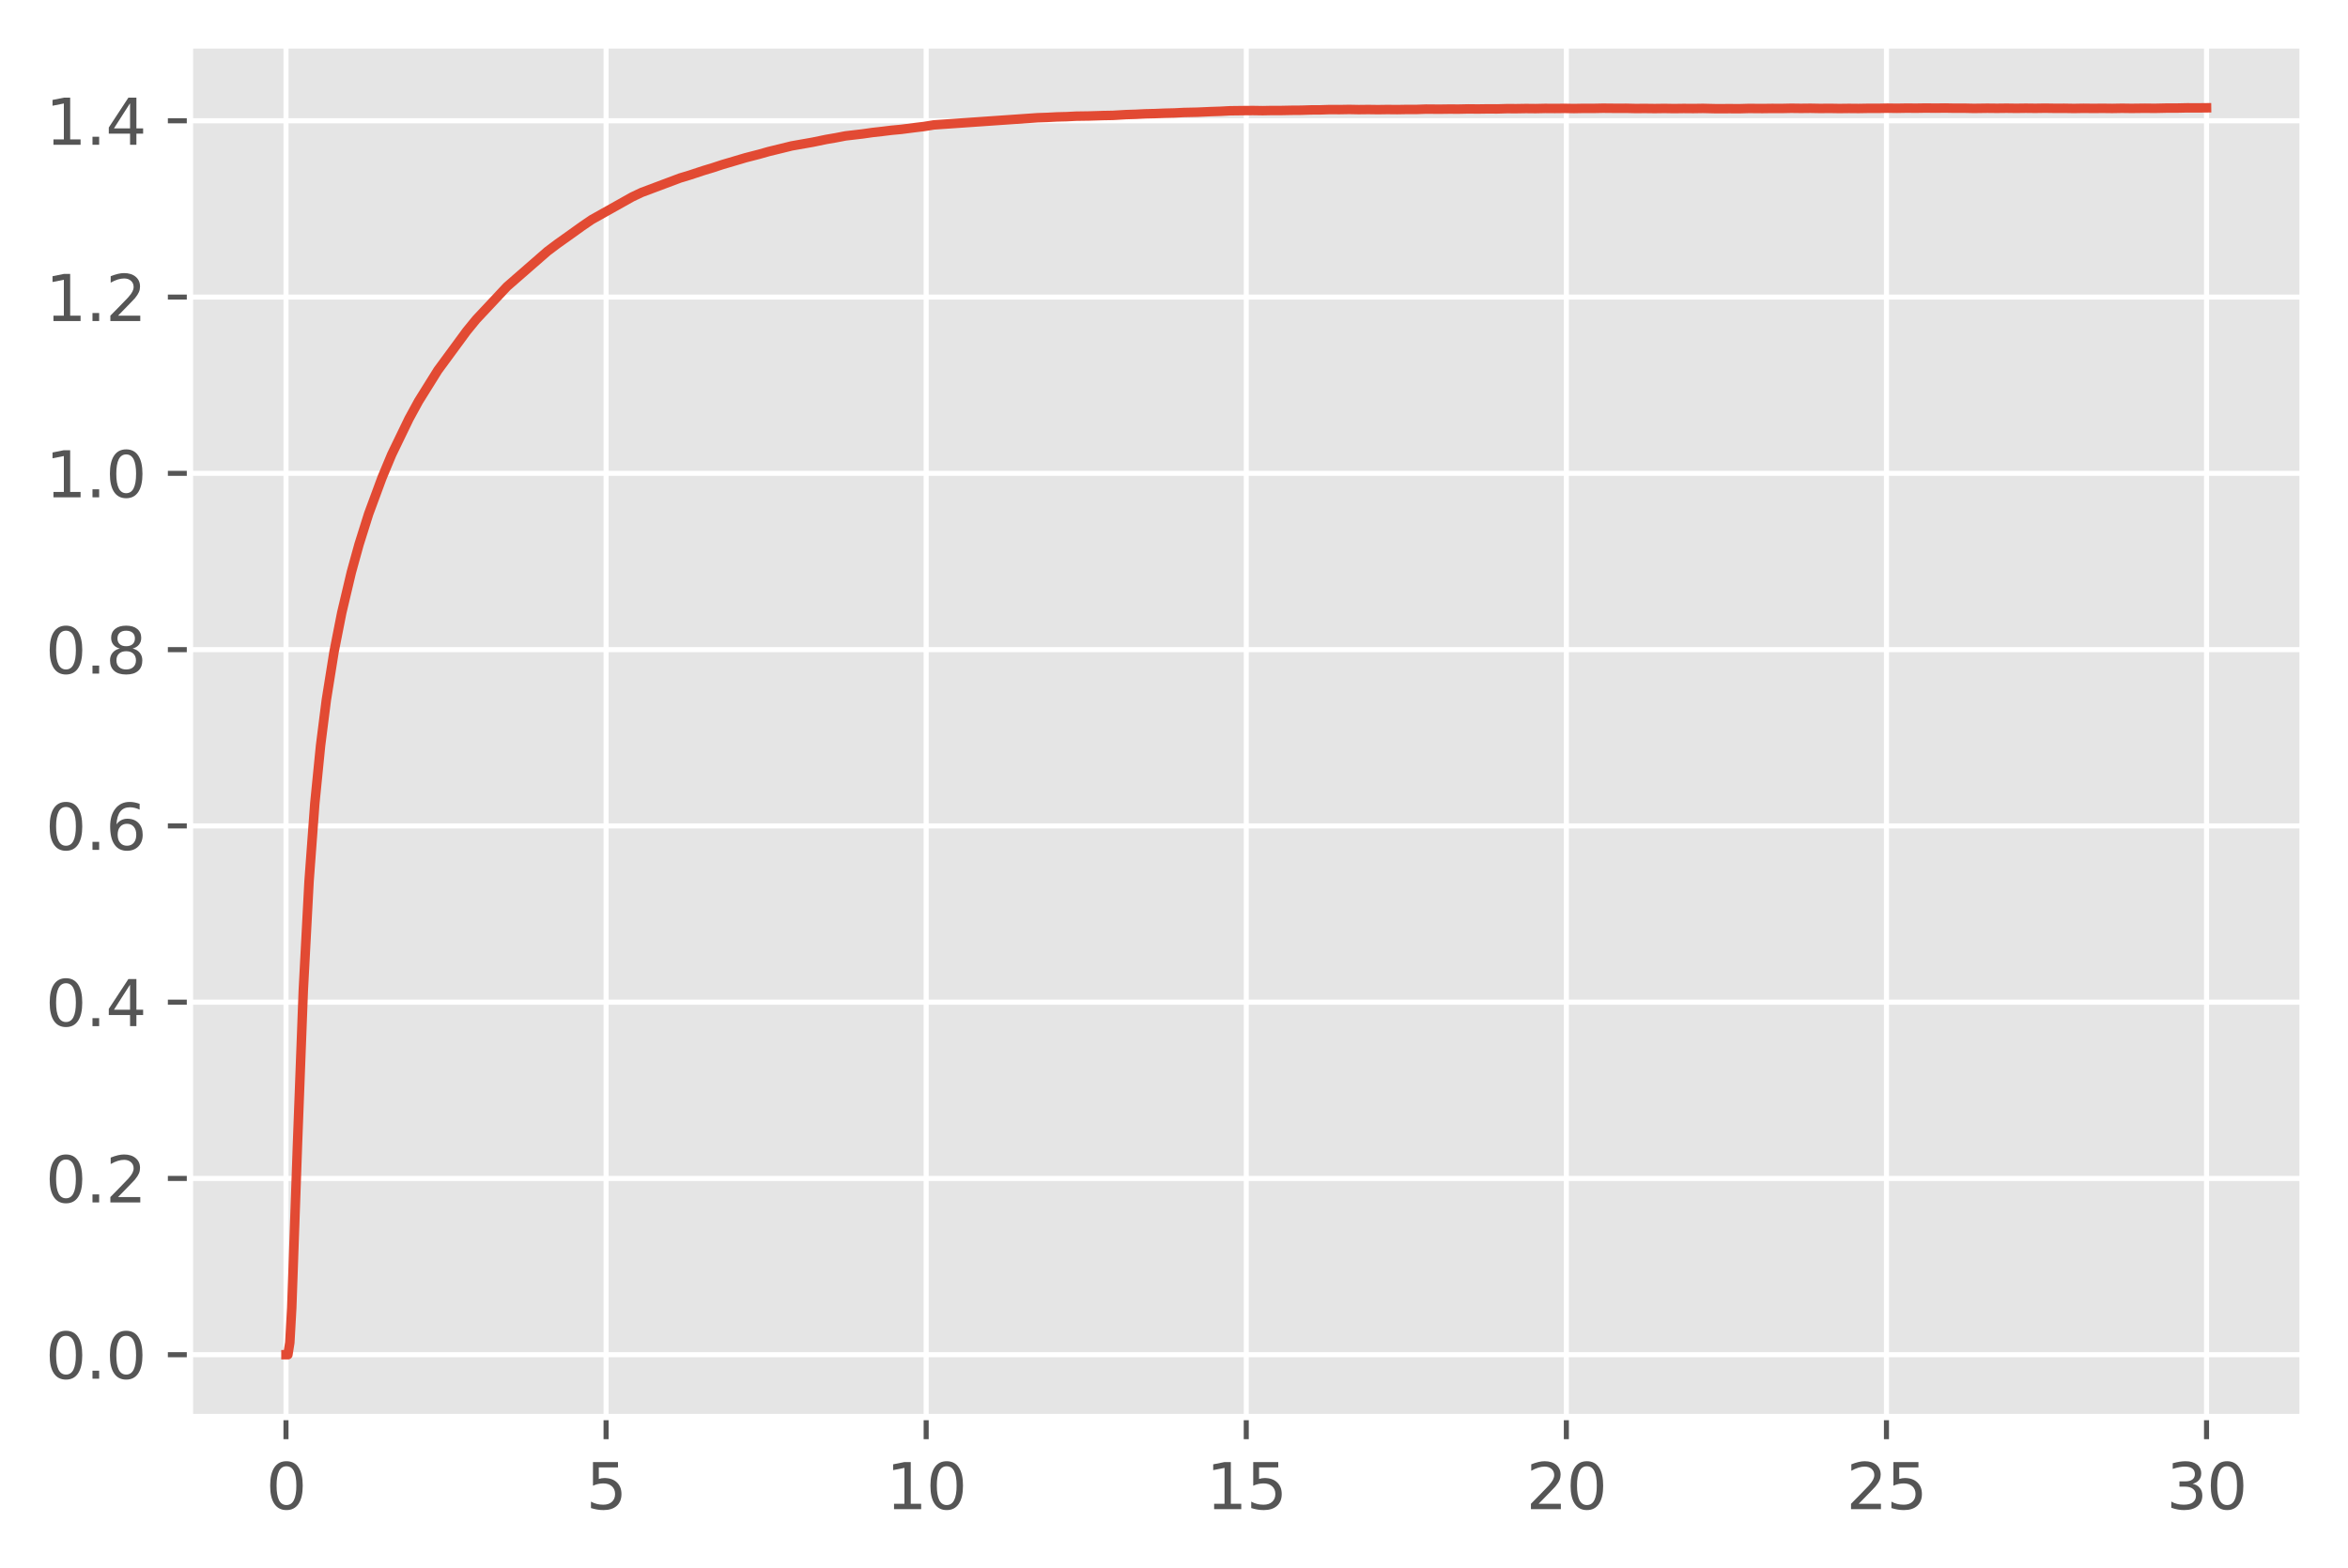 <?xml version="1.0" encoding="utf-8" standalone="no"?>
<!DOCTYPE svg PUBLIC "-//W3C//DTD SVG 1.1//EN"
  "http://www.w3.org/Graphics/SVG/1.1/DTD/svg11.dtd">
<svg height="248.518pt" version="1.1" viewBox="0 0 372.103 248.518" width="372.103pt" xmlns="http://www.w3.org/2000/svg" xmlns:xlink="http://www.w3.org/1999/xlink">
 <defs>
  <style type="text/css">*{stroke-linecap:butt;stroke-linejoin:round;}</style>
 </defs>
 <g id="figure_1">
  <g id="patch_1">
   <path d="M 0 248.518 
L 372.103 248.518 
L 372.103 0 
L 0 0 
z
" style="fill:#ffffff;"/>
  </g>
  <g id="axes_1">
   <g id="patch_2">
    <path d="M 30.103 224.64 
L 364.903 224.64 
L 364.903 7.2 
L 30.103 7.2 
z
" style="fill:#e5e5e5;"/>
   </g>
   <g id="matplotlib.axis_1">
    <g id="xtick_1">
     <g id="line2d_1">
      <path clip-path="url(#p1baa339e8c)" d="M 45.321 224.64 
L 45.321 7.2 
" style="fill:none;stroke:#ffffff;stroke-linecap:square;stroke-width:0.8;"/>
     </g>
     <g id="line2d_2">
      <defs>
       <path d="M 0 0 
L 0 3.5 
" id="mdcca1dec14" style="stroke:#555555;stroke-width:0.8;"/>
      </defs>
      <g>
       <use style="fill:#555555;stroke:#555555;stroke-width:0.8;" x="45.321" xlink:href="#mdcca1dec14" y="224.64"/>
      </g>
     </g>
     <g id="text_1">
      <!-- 0 -->
      <g style="fill:#555555;" transform="translate(42.14 239.238)scale(0.1 -0.1)">
       <defs>
        <path d="M 2034 4250 
Q 1547 4250 1301 3770 
Q 1056 3291 1056 2328 
Q 1056 1369 1301 889 
Q 1547 409 2034 409 
Q 2525 409 2770 889 
Q 3016 1369 3016 2328 
Q 3016 3291 2770 3770 
Q 2525 4250 2034 4250 
z
M 2034 4750 
Q 2819 4750 3233 4129 
Q 3647 3509 3647 2328 
Q 3647 1150 3233 529 
Q 2819 -91 2034 -91 
Q 1250 -91 836 529 
Q 422 1150 422 2328 
Q 422 3509 836 4129 
Q 1250 4750 2034 4750 
z
" id="DejaVuSans-30" transform="scale(0.016)"/>
       </defs>
       <use xlink:href="#DejaVuSans-30"/>
      </g>
     </g>
    </g>
    <g id="xtick_2">
     <g id="line2d_3">
      <path clip-path="url(#p1baa339e8c)" d="M 96.049 224.64 
L 96.049 7.2 
" style="fill:none;stroke:#ffffff;stroke-linecap:square;stroke-width:0.8;"/>
     </g>
     <g id="line2d_4">
      <g>
       <use style="fill:#555555;stroke:#555555;stroke-width:0.8;" x="96.049" xlink:href="#mdcca1dec14" y="224.64"/>
      </g>
     </g>
     <g id="text_2">
      <!-- 5 -->
      <g style="fill:#555555;" transform="translate(92.867 239.238)scale(0.1 -0.1)">
       <defs>
        <path d="M 691 4666 
L 3169 4666 
L 3169 4134 
L 1269 4134 
L 1269 2991 
Q 1406 3038 1543 3061 
Q 1681 3084 1819 3084 
Q 2600 3084 3056 2656 
Q 3513 2228 3513 1497 
Q 3513 744 3044 326 
Q 2575 -91 1722 -91 
Q 1428 -91 1123 -41 
Q 819 9 494 109 
L 494 744 
Q 775 591 1075 516 
Q 1375 441 1709 441 
Q 2250 441 2565 725 
Q 2881 1009 2881 1497 
Q 2881 1984 2565 2268 
Q 2250 2553 1709 2553 
Q 1456 2553 1204 2497 
Q 953 2441 691 2322 
L 691 4666 
z
" id="DejaVuSans-35" transform="scale(0.016)"/>
       </defs>
       <use xlink:href="#DejaVuSans-35"/>
      </g>
     </g>
    </g>
    <g id="xtick_3">
     <g id="line2d_5">
      <path clip-path="url(#p1baa339e8c)" d="M 146.776 224.64 
L 146.776 7.2 
" style="fill:none;stroke:#ffffff;stroke-linecap:square;stroke-width:0.8;"/>
     </g>
     <g id="line2d_6">
      <g>
       <use style="fill:#555555;stroke:#555555;stroke-width:0.8;" x="146.776" xlink:href="#mdcca1dec14" y="224.64"/>
      </g>
     </g>
     <g id="text_3">
      <!-- 10 -->
      <g style="fill:#555555;" transform="translate(140.413 239.238)scale(0.1 -0.1)">
       <defs>
        <path d="M 794 531 
L 1825 531 
L 1825 4091 
L 703 3866 
L 703 4441 
L 1819 4666 
L 2450 4666 
L 2450 531 
L 3481 531 
L 3481 0 
L 794 0 
L 794 531 
z
" id="DejaVuSans-31" transform="scale(0.016)"/>
       </defs>
       <use xlink:href="#DejaVuSans-31"/>
       <use x="63.623" xlink:href="#DejaVuSans-30"/>
      </g>
     </g>
    </g>
    <g id="xtick_4">
     <g id="line2d_7">
      <path clip-path="url(#p1baa339e8c)" d="M 197.503 224.64 
L 197.503 7.2 
" style="fill:none;stroke:#ffffff;stroke-linecap:square;stroke-width:0.8;"/>
     </g>
     <g id="line2d_8">
      <g>
       <use style="fill:#555555;stroke:#555555;stroke-width:0.8;" x="197.503" xlink:href="#mdcca1dec14" y="224.64"/>
      </g>
     </g>
     <g id="text_4">
      <!-- 15 -->
      <g style="fill:#555555;" transform="translate(191.141 239.238)scale(0.1 -0.1)">
       <use xlink:href="#DejaVuSans-31"/>
       <use x="63.623" xlink:href="#DejaVuSans-35"/>
      </g>
     </g>
    </g>
    <g id="xtick_5">
     <g id="line2d_9">
      <path clip-path="url(#p1baa339e8c)" d="M 248.23 224.64 
L 248.23 7.2 
" style="fill:none;stroke:#ffffff;stroke-linecap:square;stroke-width:0.8;"/>
     </g>
     <g id="line2d_10">
      <g>
       <use style="fill:#555555;stroke:#555555;stroke-width:0.8;" x="248.23" xlink:href="#mdcca1dec14" y="224.64"/>
      </g>
     </g>
     <g id="text_5">
      <!-- 20 -->
      <g style="fill:#555555;" transform="translate(241.868 239.238)scale(0.1 -0.1)">
       <defs>
        <path d="M 1228 531 
L 3431 531 
L 3431 0 
L 469 0 
L 469 531 
Q 828 903 1448 1529 
Q 2069 2156 2228 2338 
Q 2531 2678 2651 2914 
Q 2772 3150 2772 3378 
Q 2772 3750 2511 3984 
Q 2250 4219 1831 4219 
Q 1534 4219 1204 4116 
Q 875 4013 500 3803 
L 500 4441 
Q 881 4594 1212 4672 
Q 1544 4750 1819 4750 
Q 2544 4750 2975 4387 
Q 3406 4025 3406 3419 
Q 3406 3131 3298 2873 
Q 3191 2616 2906 2266 
Q 2828 2175 2409 1742 
Q 1991 1309 1228 531 
z
" id="DejaVuSans-32" transform="scale(0.016)"/>
       </defs>
       <use xlink:href="#DejaVuSans-32"/>
       <use x="63.623" xlink:href="#DejaVuSans-30"/>
      </g>
     </g>
    </g>
    <g id="xtick_6">
     <g id="line2d_11">
      <path clip-path="url(#p1baa339e8c)" d="M 298.958 224.64 
L 298.958 7.2 
" style="fill:none;stroke:#ffffff;stroke-linecap:square;stroke-width:0.8;"/>
     </g>
     <g id="line2d_12">
      <g>
       <use style="fill:#555555;stroke:#555555;stroke-width:0.8;" x="298.958" xlink:href="#mdcca1dec14" y="224.64"/>
      </g>
     </g>
     <g id="text_6">
      <!-- 25 -->
      <g style="fill:#555555;" transform="translate(292.595 239.238)scale(0.1 -0.1)">
       <use xlink:href="#DejaVuSans-32"/>
       <use x="63.623" xlink:href="#DejaVuSans-35"/>
      </g>
     </g>
    </g>
    <g id="xtick_7">
     <g id="line2d_13">
      <path clip-path="url(#p1baa339e8c)" d="M 349.685 224.64 
L 349.685 7.2 
" style="fill:none;stroke:#ffffff;stroke-linecap:square;stroke-width:0.8;"/>
     </g>
     <g id="line2d_14">
      <g>
       <use style="fill:#555555;stroke:#555555;stroke-width:0.8;" x="349.685" xlink:href="#mdcca1dec14" y="224.64"/>
      </g>
     </g>
     <g id="text_7">
      <!-- 30 -->
      <g style="fill:#555555;" transform="translate(343.322 239.238)scale(0.1 -0.1)">
       <defs>
        <path d="M 2597 2516 
Q 3050 2419 3304 2112 
Q 3559 1806 3559 1356 
Q 3559 666 3084 287 
Q 2609 -91 1734 -91 
Q 1441 -91 1130 -33 
Q 819 25 488 141 
L 488 750 
Q 750 597 1062 519 
Q 1375 441 1716 441 
Q 2309 441 2620 675 
Q 2931 909 2931 1356 
Q 2931 1769 2642 2001 
Q 2353 2234 1838 2234 
L 1294 2234 
L 1294 2753 
L 1863 2753 
Q 2328 2753 2575 2939 
Q 2822 3125 2822 3475 
Q 2822 3834 2567 4026 
Q 2313 4219 1838 4219 
Q 1578 4219 1281 4162 
Q 984 4106 628 3988 
L 628 4550 
Q 988 4650 1302 4700 
Q 1616 4750 1894 4750 
Q 2613 4750 3031 4423 
Q 3450 4097 3450 3541 
Q 3450 3153 3228 2886 
Q 3006 2619 2597 2516 
z
" id="DejaVuSans-33" transform="scale(0.016)"/>
       </defs>
       <use xlink:href="#DejaVuSans-33"/>
       <use x="63.623" xlink:href="#DejaVuSans-30"/>
      </g>
     </g>
    </g>
   </g>
   <g id="matplotlib.axis_2">
    <g id="ytick_1">
     <g id="line2d_15">
      <path clip-path="url(#p1baa339e8c)" d="M 30.103 214.756 
L 364.903 214.756 
" style="fill:none;stroke:#ffffff;stroke-linecap:square;stroke-width:0.8;"/>
     </g>
     <g id="line2d_16">
      <defs>
       <path d="M 0 0 
L -3.5 0 
" id="m7b500ce9b8" style="stroke:#555555;stroke-width:0.8;"/>
      </defs>
      <g>
       <use style="fill:#555555;stroke:#555555;stroke-width:0.8;" x="30.103" xlink:href="#m7b500ce9b8" y="214.756"/>
      </g>
     </g>
     <g id="text_8">
      <!-- 0.0 -->
      <g style="fill:#555555;" transform="translate(7.2 218.556)scale(0.1 -0.1)">
       <defs>
        <path d="M 684 794 
L 1344 794 
L 1344 0 
L 684 0 
L 684 794 
z
" id="DejaVuSans-2e" transform="scale(0.016)"/>
       </defs>
       <use xlink:href="#DejaVuSans-30"/>
       <use x="63.623" xlink:href="#DejaVuSans-2e"/>
       <use x="95.41" xlink:href="#DejaVuSans-30"/>
      </g>
     </g>
    </g>
    <g id="ytick_2">
     <g id="line2d_17">
      <path clip-path="url(#p1baa339e8c)" d="M 30.103 186.812 
L 364.903 186.812 
" style="fill:none;stroke:#ffffff;stroke-linecap:square;stroke-width:0.8;"/>
     </g>
     <g id="line2d_18">
      <g>
       <use style="fill:#555555;stroke:#555555;stroke-width:0.8;" x="30.103" xlink:href="#m7b500ce9b8" y="186.812"/>
      </g>
     </g>
     <g id="text_9">
      <!-- 0.2 -->
      <g style="fill:#555555;" transform="translate(7.2 190.612)scale(0.1 -0.1)">
       <use xlink:href="#DejaVuSans-30"/>
       <use x="63.623" xlink:href="#DejaVuSans-2e"/>
       <use x="95.41" xlink:href="#DejaVuSans-32"/>
      </g>
     </g>
    </g>
    <g id="ytick_3">
     <g id="line2d_19">
      <path clip-path="url(#p1baa339e8c)" d="M 30.103 158.868 
L 364.903 158.868 
" style="fill:none;stroke:#ffffff;stroke-linecap:square;stroke-width:0.8;"/>
     </g>
     <g id="line2d_20">
      <g>
       <use style="fill:#555555;stroke:#555555;stroke-width:0.8;" x="30.103" xlink:href="#m7b500ce9b8" y="158.868"/>
      </g>
     </g>
     <g id="text_10">
      <!-- 0.4 -->
      <g style="fill:#555555;" transform="translate(7.2 162.668)scale(0.1 -0.1)">
       <defs>
        <path d="M 2419 4116 
L 825 1625 
L 2419 1625 
L 2419 4116 
z
M 2253 4666 
L 3047 4666 
L 3047 1625 
L 3713 1625 
L 3713 1100 
L 3047 1100 
L 3047 0 
L 2419 0 
L 2419 1100 
L 313 1100 
L 313 1709 
L 2253 4666 
z
" id="DejaVuSans-34" transform="scale(0.016)"/>
       </defs>
       <use xlink:href="#DejaVuSans-30"/>
       <use x="63.623" xlink:href="#DejaVuSans-2e"/>
       <use x="95.41" xlink:href="#DejaVuSans-34"/>
      </g>
     </g>
    </g>
    <g id="ytick_4">
     <g id="line2d_21">
      <path clip-path="url(#p1baa339e8c)" d="M 30.103 130.925 
L 364.903 130.925 
" style="fill:none;stroke:#ffffff;stroke-linecap:square;stroke-width:0.8;"/>
     </g>
     <g id="line2d_22">
      <g>
       <use style="fill:#555555;stroke:#555555;stroke-width:0.8;" x="30.103" xlink:href="#m7b500ce9b8" y="130.925"/>
      </g>
     </g>
     <g id="text_11">
      <!-- 0.6 -->
      <g style="fill:#555555;" transform="translate(7.2 134.724)scale(0.1 -0.1)">
       <defs>
        <path d="M 2113 2584 
Q 1688 2584 1439 2293 
Q 1191 2003 1191 1497 
Q 1191 994 1439 701 
Q 1688 409 2113 409 
Q 2538 409 2786 701 
Q 3034 994 3034 1497 
Q 3034 2003 2786 2293 
Q 2538 2584 2113 2584 
z
M 3366 4563 
L 3366 3988 
Q 3128 4100 2886 4159 
Q 2644 4219 2406 4219 
Q 1781 4219 1451 3797 
Q 1122 3375 1075 2522 
Q 1259 2794 1537 2939 
Q 1816 3084 2150 3084 
Q 2853 3084 3261 2657 
Q 3669 2231 3669 1497 
Q 3669 778 3244 343 
Q 2819 -91 2113 -91 
Q 1303 -91 875 529 
Q 447 1150 447 2328 
Q 447 3434 972 4092 
Q 1497 4750 2381 4750 
Q 2619 4750 2861 4703 
Q 3103 4656 3366 4563 
z
" id="DejaVuSans-36" transform="scale(0.016)"/>
       </defs>
       <use xlink:href="#DejaVuSans-30"/>
       <use x="63.623" xlink:href="#DejaVuSans-2e"/>
       <use x="95.41" xlink:href="#DejaVuSans-36"/>
      </g>
     </g>
    </g>
    <g id="ytick_5">
     <g id="line2d_23">
      <path clip-path="url(#p1baa339e8c)" d="M 30.103 102.981 
L 364.903 102.981 
" style="fill:none;stroke:#ffffff;stroke-linecap:square;stroke-width:0.8;"/>
     </g>
     <g id="line2d_24">
      <g>
       <use style="fill:#555555;stroke:#555555;stroke-width:0.8;" x="30.103" xlink:href="#m7b500ce9b8" y="102.981"/>
      </g>
     </g>
     <g id="text_12">
      <!-- 0.8 -->
      <g style="fill:#555555;" transform="translate(7.2 106.78)scale(0.1 -0.1)">
       <defs>
        <path d="M 2034 2216 
Q 1584 2216 1326 1975 
Q 1069 1734 1069 1313 
Q 1069 891 1326 650 
Q 1584 409 2034 409 
Q 2484 409 2743 651 
Q 3003 894 3003 1313 
Q 3003 1734 2745 1975 
Q 2488 2216 2034 2216 
z
M 1403 2484 
Q 997 2584 770 2862 
Q 544 3141 544 3541 
Q 544 4100 942 4425 
Q 1341 4750 2034 4750 
Q 2731 4750 3128 4425 
Q 3525 4100 3525 3541 
Q 3525 3141 3298 2862 
Q 3072 2584 2669 2484 
Q 3125 2378 3379 2068 
Q 3634 1759 3634 1313 
Q 3634 634 3220 271 
Q 2806 -91 2034 -91 
Q 1263 -91 848 271 
Q 434 634 434 1313 
Q 434 1759 690 2068 
Q 947 2378 1403 2484 
z
M 1172 3481 
Q 1172 3119 1398 2916 
Q 1625 2713 2034 2713 
Q 2441 2713 2670 2916 
Q 2900 3119 2900 3481 
Q 2900 3844 2670 4047 
Q 2441 4250 2034 4250 
Q 1625 4250 1398 4047 
Q 1172 3844 1172 3481 
z
" id="DejaVuSans-38" transform="scale(0.016)"/>
       </defs>
       <use xlink:href="#DejaVuSans-30"/>
       <use x="63.623" xlink:href="#DejaVuSans-2e"/>
       <use x="95.41" xlink:href="#DejaVuSans-38"/>
      </g>
     </g>
    </g>
    <g id="ytick_6">
     <g id="line2d_25">
      <path clip-path="url(#p1baa339e8c)" d="M 30.103 75.037 
L 364.903 75.037 
" style="fill:none;stroke:#ffffff;stroke-linecap:square;stroke-width:0.8;"/>
     </g>
     <g id="line2d_26">
      <g>
       <use style="fill:#555555;stroke:#555555;stroke-width:0.8;" x="30.103" xlink:href="#m7b500ce9b8" y="75.037"/>
      </g>
     </g>
     <g id="text_13">
      <!-- 1.0 -->
      <g style="fill:#555555;" transform="translate(7.2 78.836)scale(0.1 -0.1)">
       <use xlink:href="#DejaVuSans-31"/>
       <use x="63.623" xlink:href="#DejaVuSans-2e"/>
       <use x="95.41" xlink:href="#DejaVuSans-30"/>
      </g>
     </g>
    </g>
    <g id="ytick_7">
     <g id="line2d_27">
      <path clip-path="url(#p1baa339e8c)" d="M 30.103 47.093 
L 364.903 47.093 
" style="fill:none;stroke:#ffffff;stroke-linecap:square;stroke-width:0.8;"/>
     </g>
     <g id="line2d_28">
      <g>
       <use style="fill:#555555;stroke:#555555;stroke-width:0.8;" x="30.103" xlink:href="#m7b500ce9b8" y="47.093"/>
      </g>
     </g>
     <g id="text_14">
      <!-- 1.2 -->
      <g style="fill:#555555;" transform="translate(7.2 50.892)scale(0.1 -0.1)">
       <use xlink:href="#DejaVuSans-31"/>
       <use x="63.623" xlink:href="#DejaVuSans-2e"/>
       <use x="95.41" xlink:href="#DejaVuSans-32"/>
      </g>
     </g>
    </g>
    <g id="ytick_8">
     <g id="line2d_29">
      <path clip-path="url(#p1baa339e8c)" d="M 30.103 19.149 
L 364.903 19.149 
" style="fill:none;stroke:#ffffff;stroke-linecap:square;stroke-width:0.8;"/>
     </g>
     <g id="line2d_30">
      <g>
       <use style="fill:#555555;stroke:#555555;stroke-width:0.8;" x="30.103" xlink:href="#m7b500ce9b8" y="19.149"/>
      </g>
     </g>
     <g id="text_15">
      <!-- 1.4 -->
      <g style="fill:#555555;" transform="translate(7.2 22.948)scale(0.1 -0.1)">
       <use xlink:href="#DejaVuSans-31"/>
       <use x="63.623" xlink:href="#DejaVuSans-2e"/>
       <use x="95.41" xlink:href="#DejaVuSans-34"/>
      </g>
     </g>
    </g>
   </g>
   <g id="line2d_31">
    <path clip-path="url(#p1baa339e8c)" d="M 45.321 214.756 
L 45.626 214.756 
L 45.931 212.831 
L 46.235 207.333 
L 47.149 181.26 
L 48.063 157.051 
L 48.977 139.722 
L 49.891 127.353 
L 50.805 118.163 
L 51.719 110.945 
L 52.938 103.329 
L 54.157 97.138 
L 55.68 90.707 
L 56.899 86.3 
L 58.422 81.464 
L 60.555 75.693 
L 62.078 72.045 
L 64.82 66.375 
L 66.343 63.586 
L 69.39 58.703 
L 73.96 52.486 
L 75.483 50.622 
L 80.358 45.418 
L 86.756 39.839 
L 88.28 38.691 
L 90.412 37.175 
L 92.24 35.863 
L 93.764 34.82 
L 100.162 31.231 
L 101.685 30.507 
L 107.778 28.22 
L 109.302 27.761 
L 111.434 27.054 
L 112.958 26.594 
L 114.481 26.093 
L 116.614 25.463 
L 118.137 25.011 
L 120.27 24.461 
L 121.793 24.029 
L 123.926 23.51 
L 125.449 23.134 
L 128.8 22.543 
L 130.933 22.102 
L 132.456 21.841 
L 133.98 21.546 
L 136.722 21.226 
L 138.245 21.008 
L 139.768 20.838 
L 141.292 20.65 
L 142.815 20.509 
L 144.948 20.234 
L 146.471 20.049 
L 147.995 19.8 
L 164.447 18.663 
L 165.97 18.612 
L 167.493 18.532 
L 169.017 18.494 
L 170.54 18.417 
L 172.673 18.385 
L 174.805 18.318 
L 176.329 18.292 
L 178.461 18.166 
L 179.985 18.119 
L 181.508 18.043 
L 183.031 18.008 
L 184.555 17.944 
L 186.078 17.908 
L 187.601 17.832 
L 189.734 17.786 
L 191.867 17.692 
L 193.39 17.641 
L 194.913 17.561 
L 197.046 17.534 
L 198.569 17.521 
L 200.093 17.545 
L 201.616 17.515 
L 203.139 17.515 
L 204.663 17.484 
L 206.186 17.473 
L 207.71 17.425 
L 209.233 17.417 
L 210.756 17.366 
L 212.28 17.376 
L 213.803 17.348 
L 215.326 17.377 
L 216.85 17.36 
L 218.373 17.381 
L 219.896 17.36 
L 221.42 17.375 
L 222.943 17.349 
L 224.466 17.35 
L 225.99 17.295 
L 228.122 17.312 
L 229.646 17.292 
L 231.169 17.299 
L 232.692 17.266 
L 234.216 17.281 
L 235.739 17.259 
L 237.262 17.267 
L 238.786 17.223 
L 240.309 17.228 
L 241.832 17.203 
L 243.356 17.218 
L 244.879 17.185 
L 246.402 17.196 
L 247.926 17.18 
L 249.449 17.206 
L 250.972 17.178 
L 252.496 17.184 
L 254.019 17.152 
L 256.152 17.172 
L 257.675 17.167 
L 259.198 17.201 
L 260.722 17.192 
L 262.245 17.21 
L 263.768 17.189 
L 265.292 17.215 
L 266.815 17.194 
L 268.339 17.207 
L 269.862 17.183 
L 271.995 17.233 
L 274.127 17.224 
L 275.651 17.233 
L 277.174 17.19 
L 279.307 17.207 
L 280.83 17.186 
L 282.353 17.193 
L 283.877 17.161 
L 285.4 17.18 
L 286.923 17.163 
L 288.447 17.192 
L 289.97 17.177 
L 291.493 17.202 
L 293.017 17.184 
L 294.54 17.198 
L 296.063 17.172 
L 297.587 17.175 
L 299.11 17.145 
L 300.633 17.166 
L 302.157 17.14 
L 303.68 17.152 
L 305.203 17.128 
L 306.727 17.146 
L 308.25 17.127 
L 309.773 17.155 
L 311.297 17.15 
L 312.82 17.183 
L 314.953 17.154 
L 316.476 17.17 
L 317.999 17.153 
L 319.523 17.173 
L 321.046 17.154 
L 322.569 17.171 
L 324.093 17.148 
L 325.616 17.171 
L 327.139 17.167 
L 328.663 17.193 
L 330.186 17.167 
L 331.71 17.183 
L 333.233 17.17 
L 334.756 17.188 
L 336.28 17.161 
L 337.803 17.182 
L 339.936 17.157 
L 341.459 17.174 
L 343.592 17.128 
L 345.115 17.129 
L 346.638 17.096 
L 348.162 17.105 
L 349.685 17.089 
L 349.685 17.089 
" style="fill:none;stroke:#e24a33;stroke-linecap:square;stroke-width:1.5;"/>
   </g>
   <g id="patch_3">
    <path d="M 30.103 224.64 
L 30.103 7.2 
" style="fill:none;stroke:#ffffff;stroke-linecap:square;stroke-linejoin:miter;"/>
   </g>
   <g id="patch_4">
    <path d="M 364.903 224.64 
L 364.903 7.2 
" style="fill:none;stroke:#ffffff;stroke-linecap:square;stroke-linejoin:miter;"/>
   </g>
   <g id="patch_5">
    <path d="M 30.103 224.64 
L 364.903 224.64 
" style="fill:none;stroke:#ffffff;stroke-linecap:square;stroke-linejoin:miter;"/>
   </g>
   <g id="patch_6">
    <path d="M 30.103 7.2 
L 364.903 7.2 
" style="fill:none;stroke:#ffffff;stroke-linecap:square;stroke-linejoin:miter;"/>
   </g>
  </g>
 </g>
 <defs>
  <clipPath id="p1baa339e8c">
   <rect height="217.44" width="334.8" x="30.103" y="7.2"/>
  </clipPath>
 </defs>
</svg>
